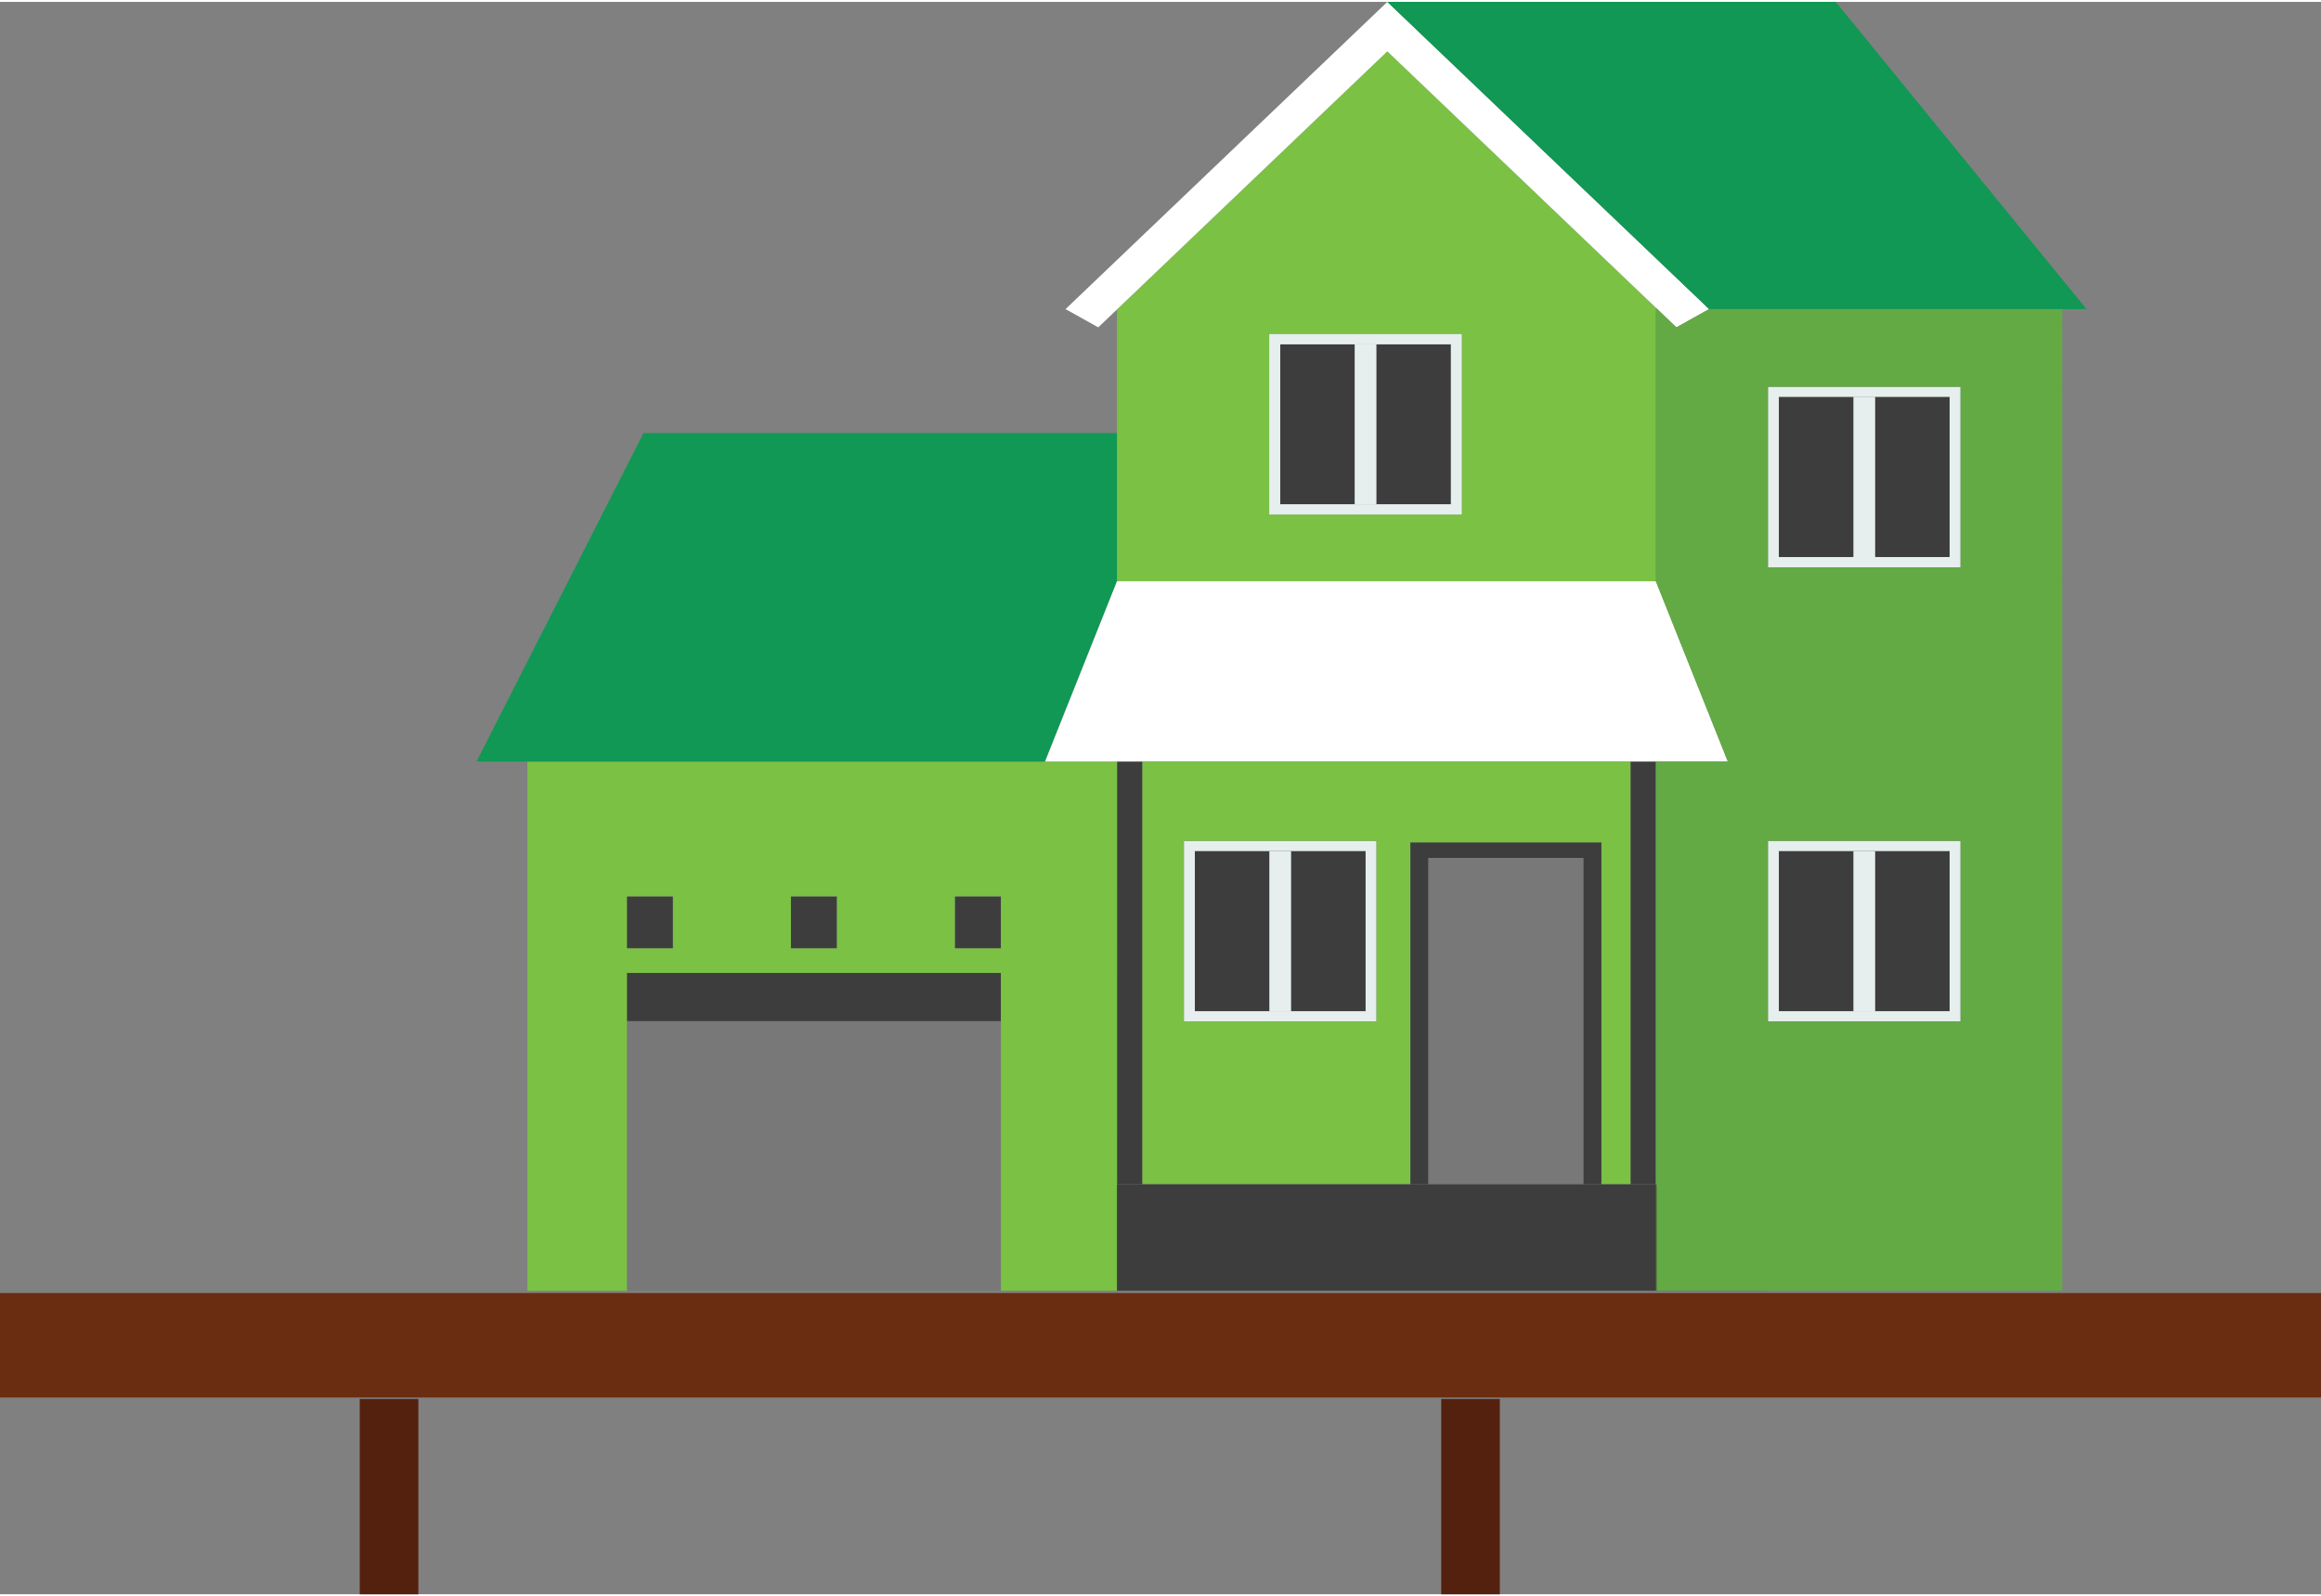 <!-- Generator: Adobe Illustrator 24.1.0, SVG Export Plug-In  --><svg xmlns="http://www.w3.org/2000/svg" xmlns:xlink="http://www.w3.org/1999/xlink" version="1.1" x="0px" y="0px" width="397px" height="273px" viewBox="0 0 397.94 273" style="enable-background:new 0 0 397.94 273;" xml:space="preserve" aria-hidden="true">
<rect x="0" y="0" width="397.94" height="273" fill="#808080" stroke="none"/>
<style type="text/css">
	.st0-5fb441ace345e{fill:#6A2D12;}
	.st1-5fb441ace345e{fill:#54210F;}
	.st2-5fb441ace345e{fill:#787878;}
	.st3-5fb441ace345e{fill:#3D3D3D;}
	.st4-5fb441ace345e{fill:#7AC144;}
	.st5-5fb441ace345e{fill:#109854;}
	.st6-5fb441ace345e{fill:#FFFFFF;}
	.st7-5fb441ace345e{fill:#E6EEEE;}
	.st8-5fb441ace345e{fill:#63AA45;}
</style>
<defs><linearGradient class="cerosgradient" data-cerosgradient="true" id="CerosGradient_idc0e1b8e7e" gradientUnits="userSpaceOnUse" x1="50%" y1="100%" x2="50%" y2="0%"><stop offset="0%" stop-color="#d1d1d1"/><stop offset="100%" stop-color="#d1d1d1"/></linearGradient><linearGradient/>
</defs>
<rect y="221.36" class="st0-5fb441ace345e" width="397.94" height="17.91"/>
<rect x="247.1" y="239.52" class="st1-5fb441ace345e" width="10.05" height="33.49"/>
<rect x="61.68" y="239.52" class="st1-5fb441ace345e" width="10.05" height="33.49"/>
<g>
	<polygon class="st2-5fb441ace345e" points="171.61,177.5 171.61,174.75 107.48,174.75 107.48,177.5 107.48,177.5 107.48,180.25 107.48,180.25    107.48,183 107.48,185.76 107.48,188.51 107.48,191.26 107.48,194.01 107.48,196.76 107.48,199.52 107.48,202.27 107.48,205.02    107.48,207.78 107.48,210.53 107.48,213.28 107.48,216.03 107.48,218.78 107.48,220.96 171.61,220.96 171.61,218.78 171.61,216.03    171.61,213.28 171.61,210.53 171.61,207.78 171.61,205.02 171.61,202.27 171.61,199.52 171.61,196.76 171.61,194.01 171.61,191.26    171.61,188.51 171.61,185.76 171.61,183 171.61,180.25 171.61,180.25 171.61,177.5  "/>
	<g>
		<rect x="107.48" y="166.47" class="st3-5fb441ace345e" width="64.13" height="8.27"/>
	</g>
	<rect x="107.48" y="153.36" class="st3-5fb441ace345e" width="7.9" height="8.92"/>
	<rect x="135.6" y="153.36" class="st3-5fb441ace345e" width="7.9" height="8.92"/>
	<rect x="163.71" y="153.36" class="st3-5fb441ace345e" width="7.9" height="8.92"/>
	<path class="st3-5fb441ace345e" d="M195.87,130.23v72.48h-4.35c0-19.45,0-46.61,0-72.48H195.87z"/>
	<path class="st4-5fb441ace345e" d="M191.51,202.71c0,7.34,0,13.59,0,18.25h-19.9v-2.18v-2.75v-2.75v-2.76v-2.75v-2.76v-2.75v-2.75v-2.76v-2.75   v-2.76v-2.75v-2.75V183v-2.75v-2.76v-2.75v-8.27h-64.13v8.27v2.75v2.76V183v2.76v2.75v2.75v2.76v2.75v2.76v2.75v2.75v2.76v2.75   v2.76v2.75v2.75v2.18H90.42v-90.73h88.76h12.34C191.51,156.1,191.51,183.26,191.51,202.71z M171.61,162.27v-8.92h-7.9v8.92H171.61z    M143.5,162.27v-8.92h-7.9v8.92H143.5z M115.38,162.27v-8.92h-7.9v8.92H115.38z"/>
	<path class="st5-5fb441ace345e" d="M191.51,73.93c0,7.22,0,15.9,0,25.4l-12.34,30.9H90.42h-8.71l28.62-56.3H191.51z"/>
	<path class="st3-5fb441ace345e" d="M283.9,130.44c0,25.81,0,52.88,0,72.27h-4.35v-72.48h4.35V130.44z"/>
	<path class="st4-5fb441ace345e" d="M284.02,52.55l-0.12,0.12c0,0,0,20.05,0,46.66h-92.39c0-9.51,0-18.19,0-25.4c0-12.32,0-20.4,0-21.2   c15.58-14.88,46.35-44.26,46.35-44.26S268.39,37.61,284.02,52.55z M250.64,87.89V56.95h-33.02v30.94H250.64z"/>
	<path class="st6-5fb441ace345e" d="M191.51,52.73c-1.16,1.11-2.24,2.14-3.21,3.07l-5.61-3.13L237.86,0l10.64,10.16l44.53,42.51l-5.61,3.13   c-1.03-0.98-2.17-2.07-3.4-3.25c-15.63-14.93-46.16-44.07-46.16-44.07S207.09,37.86,191.51,52.73z"/>
	<rect x="234.13" y="58.71" class="st3-5fb441ace345e" width="14.63" height="27.42"/>
	<rect x="219.49" y="58.71" class="st3-5fb441ace345e" width="14.63" height="27.42"/>
	<path class="st7-5fb441ace345e" d="M248.76,58.71h-14.63h-14.63v27.42h14.63h14.63V58.71z M217.61,56.95h33.02v30.94h-33.02V56.95z"/>
	<polygon class="st6-5fb441ace345e" points="283.9,99.33 296.24,130.23 283.9,130.23 279.55,130.23 237.86,130.23 195.87,130.23 191.51,130.23    179.18,130.23 191.51,99.33  "/>
	<path class="st7-5fb441ace345e" d="M234.13,145.61h-14.63h-14.63v27.42h14.63h14.63V145.61z M202.98,143.85H236v30.94h-33.02V143.85z"/>
	<rect x="204.86" y="145.61" class="st3-5fb441ace345e" width="14.63" height="27.42"/>
	<rect x="219.49" y="145.61" class="st3-5fb441ace345e" width="14.63" height="27.42"/>
	<polygon class="st3-5fb441ace345e" points="274.57,144.09 274.57,202.71 271.46,202.71 271.46,146.78 244.91,146.78 244.91,202.71 241.8,202.71    241.8,144.09  "/>
	<path class="st4-5fb441ace345e" d="M279.55,130.23v72.48h-4.98v-58.62H241.8v58.62h-45.93v-72.48h41.99H279.55z M236,174.78v-30.94h-33.02v30.94   H236z"/>
	<rect x="244.91" y="146.78" class="st2-5fb441ace345e" width="26.55" height="55.93"/>
	<path class="st3-5fb441ace345e" d="M283.9,214.88v6.08h-92.39c0,0,0-2.23,0-6.08c0-3.11,0-7.27,0-12.16h4.35h45.93h3.11h26.55h3.11h4.98h4.35   v6.08V214.88z"/>
	<rect x="283.9" y="202.71" class="st3-5fb441ace345e" width="12.34" height="9.13"/>
	<polygon class="st3-5fb441ace345e" points="302.98,211.84 302.98,220.96 283.9,220.96 283.9,211.84 296.24,211.84  "/>
	<path class="st7-5fb441ace345e" d="M303.12,143.85h33.02v30.94h-33.02V143.85z M334.26,145.61h-14.63H305v27.42h14.63h14.63V145.61z"/>
	<path class="st7-5fb441ace345e" d="M303.12,65.99h33.02v30.94h-33.02V65.99z M305,95.17h14.63h14.63V67.75h-14.63H305V95.17z"/>
	<rect x="319.63" y="67.75" class="st3-5fb441ace345e" width="14.63" height="27.42"/>
	<rect x="305" y="67.75" class="st3-5fb441ace345e" width="14.63" height="27.42"/>
	<rect x="305" y="145.61" class="st3-5fb441ace345e" width="14.63" height="27.42"/>
	<rect x="319.63" y="145.61" class="st3-5fb441ace345e" width="14.63" height="27.42"/>
	<polygon class="st5-5fb441ace345e" points="314.74,0 357.73,52.67 353.58,52.67 293.03,52.67 237.86,0  "/>
	<g>
		<rect x="317.77" y="145.61" class="st7-5fb441ace345e" width="3.73" height="27.51"/>
	</g>
	<g>
		<rect x="317.77" y="67.7" class="st7-5fb441ace345e" width="3.73" height="27.51"/>
	</g>
	<g>
		<rect x="232.26" y="58.66" class="st7-5fb441ace345e" width="3.73" height="27.51"/>
	</g>
	<g>
		<rect x="217.63" y="145.61" class="st7-5fb441ace345e" width="3.73" height="27.51"/>
	</g>
	<path class="st8-5fb441ace345e" d="M293.03,52.67l-5.61,3.13c-1.03-0.98-2.16-2.07-3.4-3.25l-0.12,0.12c0,0,0,20.05,0,46.66l12.34,30.9H283.9   v0.21c0,25.81,0,52.88,0,72.27h0.12v18.25h18.96l0,0h6.84l0,0h43.76v-24.82V52.67H293.03z M303.12,65.99h33.02v30.94h-33.02V65.99z    M303.12,143.85h33.02v30.94h-33.02V143.85z"/>
</g>
</svg>